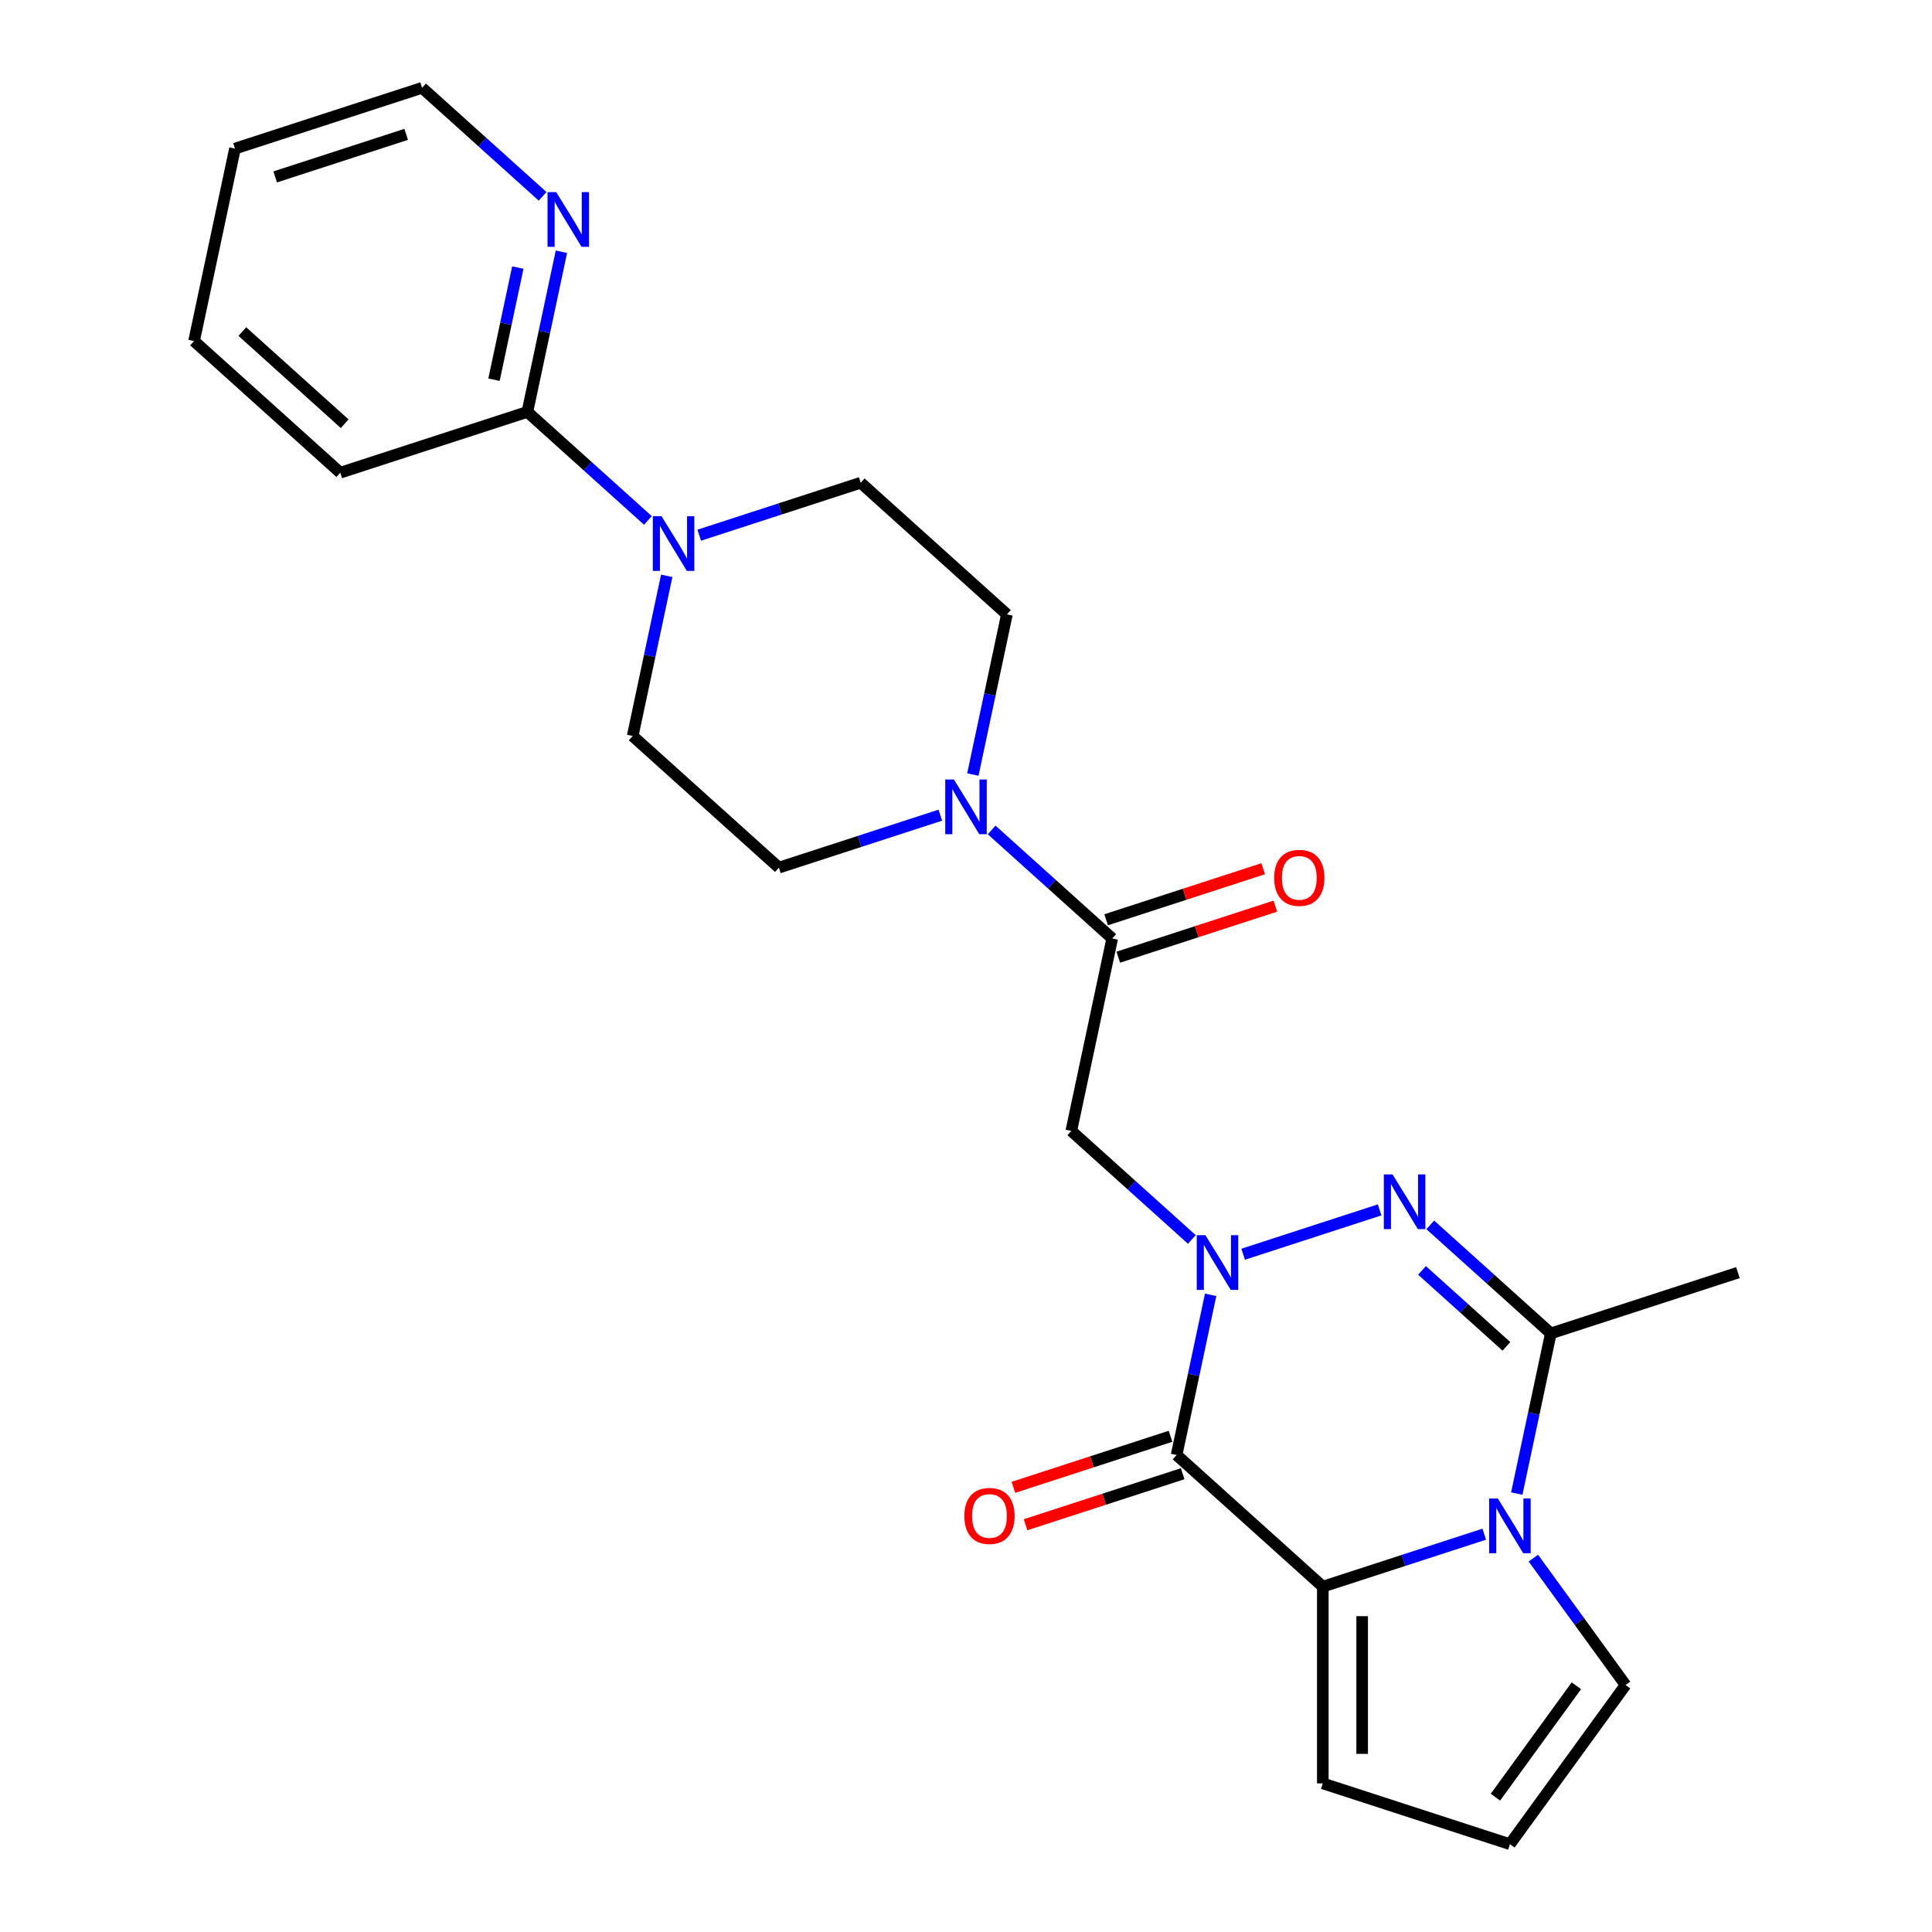 <?xml version='1.0' encoding='iso-8859-1'?>
<svg version='1.1' baseProfile='full'
              xmlns='http://www.w3.org/2000/svg'
                      xmlns:rdkit='http://www.rdkit.org/xml'
                      xmlns:xlink='http://www.w3.org/1999/xlink'
                  xml:space='preserve'
width='1000px' height='1000px' viewBox='0 0 1000 1000'>
<!-- END OF HEADER -->
<rect style='opacity:1.0;fill:#FFFFFF;stroke:none' width='1000' height='1000' x='0' y='0'> </rect>
<path class='bond-0' d='M 626.629,670.206 L 617.818,711.657' style='fill:none;fill-rule:evenodd;stroke:#0000FF;stroke-width:6px;stroke-linecap:butt;stroke-linejoin:miter;stroke-opacity:1' />
<path class='bond-0' d='M 617.818,711.657 L 609.008,753.107' style='fill:none;fill-rule:evenodd;stroke:#000000;stroke-width:6px;stroke-linecap:butt;stroke-linejoin:miter;stroke-opacity:1' />
<path class='bond-1' d='M 643.465,649.184 L 714.091,626.236' style='fill:none;fill-rule:evenodd;stroke:#0000FF;stroke-width:6px;stroke-linecap:butt;stroke-linejoin:miter;stroke-opacity:1' />
<path class='bond-5' d='M 616.894,641.538 L 585.699,613.45' style='fill:none;fill-rule:evenodd;stroke:#0000FF;stroke-width:6px;stroke-linecap:butt;stroke-linejoin:miter;stroke-opacity:1' />
<path class='bond-5' d='M 585.699,613.45 L 554.504,585.362' style='fill:none;fill-rule:evenodd;stroke:#000000;stroke-width:6px;stroke-linecap:butt;stroke-linejoin:miter;stroke-opacity:1' />
<path class='bond-3' d='M 609.008,753.107 L 684.683,821.246' style='fill:none;fill-rule:evenodd;stroke:#000000;stroke-width:6px;stroke-linecap:butt;stroke-linejoin:miter;stroke-opacity:1' />
<path class='bond-12' d='M 605.861,743.422 L 565.21,756.631' style='fill:none;fill-rule:evenodd;stroke:#000000;stroke-width:6px;stroke-linecap:butt;stroke-linejoin:miter;stroke-opacity:1' />
<path class='bond-12' d='M 565.21,756.631 L 524.559,769.839' style='fill:none;fill-rule:evenodd;stroke:#FF0000;stroke-width:6px;stroke-linecap:butt;stroke-linejoin:miter;stroke-opacity:1' />
<path class='bond-12' d='M 612.154,762.792 L 571.503,776' style='fill:none;fill-rule:evenodd;stroke:#000000;stroke-width:6px;stroke-linecap:butt;stroke-linejoin:miter;stroke-opacity:1' />
<path class='bond-12' d='M 571.503,776 L 530.852,789.208' style='fill:none;fill-rule:evenodd;stroke:#FF0000;stroke-width:6px;stroke-linecap:butt;stroke-linejoin:miter;stroke-opacity:1' />
<path class='bond-4' d='M 740.313,633.995 L 771.508,662.083' style='fill:none;fill-rule:evenodd;stroke:#0000FF;stroke-width:6px;stroke-linecap:butt;stroke-linejoin:miter;stroke-opacity:1' />
<path class='bond-4' d='M 771.508,662.083 L 802.703,690.172' style='fill:none;fill-rule:evenodd;stroke:#000000;stroke-width:6px;stroke-linecap:butt;stroke-linejoin:miter;stroke-opacity:1' />
<path class='bond-4' d='M 736.044,657.557 L 757.88,677.219' style='fill:none;fill-rule:evenodd;stroke:#0000FF;stroke-width:6px;stroke-linecap:butt;stroke-linejoin:miter;stroke-opacity:1' />
<path class='bond-4' d='M 757.88,677.219 L 779.717,696.88' style='fill:none;fill-rule:evenodd;stroke:#000000;stroke-width:6px;stroke-linecap:butt;stroke-linejoin:miter;stroke-opacity:1' />
<path class='bond-2' d='M 785.082,773.072 L 793.893,731.622' style='fill:none;fill-rule:evenodd;stroke:#0000FF;stroke-width:6px;stroke-linecap:butt;stroke-linejoin:miter;stroke-opacity:1' />
<path class='bond-2' d='M 793.893,731.622 L 802.703,690.172' style='fill:none;fill-rule:evenodd;stroke:#000000;stroke-width:6px;stroke-linecap:butt;stroke-linejoin:miter;stroke-opacity:1' />
<path class='bond-10' d='M 793.669,806.484 L 817.528,839.323' style='fill:none;fill-rule:evenodd;stroke:#0000FF;stroke-width:6px;stroke-linecap:butt;stroke-linejoin:miter;stroke-opacity:1' />
<path class='bond-10' d='M 817.528,839.323 L 841.386,872.162' style='fill:none;fill-rule:evenodd;stroke:#000000;stroke-width:6px;stroke-linecap:butt;stroke-linejoin:miter;stroke-opacity:1' />
<path class='bond-25' d='M 768.245,794.095 L 726.464,807.67' style='fill:none;fill-rule:evenodd;stroke:#0000FF;stroke-width:6px;stroke-linecap:butt;stroke-linejoin:miter;stroke-opacity:1' />
<path class='bond-25' d='M 726.464,807.67 L 684.683,821.246' style='fill:none;fill-rule:evenodd;stroke:#000000;stroke-width:6px;stroke-linecap:butt;stroke-linejoin:miter;stroke-opacity:1' />
<path class='bond-11' d='M 684.683,821.246 L 684.683,923.078' style='fill:none;fill-rule:evenodd;stroke:#000000;stroke-width:6px;stroke-linecap:butt;stroke-linejoin:miter;stroke-opacity:1' />
<path class='bond-11' d='M 705.05,836.521 L 705.05,907.803' style='fill:none;fill-rule:evenodd;stroke:#000000;stroke-width:6px;stroke-linecap:butt;stroke-linejoin:miter;stroke-opacity:1' />
<path class='bond-20' d='M 802.703,690.172 L 899.551,658.704' style='fill:none;fill-rule:evenodd;stroke:#000000;stroke-width:6px;stroke-linecap:butt;stroke-linejoin:miter;stroke-opacity:1' />
<path class='bond-6' d='M 554.504,585.362 L 575.676,485.755' style='fill:none;fill-rule:evenodd;stroke:#000000;stroke-width:6px;stroke-linecap:butt;stroke-linejoin:miter;stroke-opacity:1' />
<path class='bond-7' d='M 575.676,485.755 L 544.481,457.667' style='fill:none;fill-rule:evenodd;stroke:#000000;stroke-width:6px;stroke-linecap:butt;stroke-linejoin:miter;stroke-opacity:1' />
<path class='bond-7' d='M 544.481,457.667 L 513.286,429.579' style='fill:none;fill-rule:evenodd;stroke:#0000FF;stroke-width:6px;stroke-linecap:butt;stroke-linejoin:miter;stroke-opacity:1' />
<path class='bond-19' d='M 578.823,495.44 L 619.474,482.232' style='fill:none;fill-rule:evenodd;stroke:#000000;stroke-width:6px;stroke-linecap:butt;stroke-linejoin:miter;stroke-opacity:1' />
<path class='bond-19' d='M 619.474,482.232 L 660.125,469.023' style='fill:none;fill-rule:evenodd;stroke:#FF0000;stroke-width:6px;stroke-linecap:butt;stroke-linejoin:miter;stroke-opacity:1' />
<path class='bond-19' d='M 572.529,476.07 L 613.18,462.862' style='fill:none;fill-rule:evenodd;stroke:#000000;stroke-width:6px;stroke-linecap:butt;stroke-linejoin:miter;stroke-opacity:1' />
<path class='bond-19' d='M 613.18,462.862 L 653.831,449.654' style='fill:none;fill-rule:evenodd;stroke:#FF0000;stroke-width:6px;stroke-linecap:butt;stroke-linejoin:miter;stroke-opacity:1' />
<path class='bond-15' d='M 503.551,400.911 L 512.361,359.46' style='fill:none;fill-rule:evenodd;stroke:#0000FF;stroke-width:6px;stroke-linecap:butt;stroke-linejoin:miter;stroke-opacity:1' />
<path class='bond-15' d='M 512.361,359.46 L 521.172,318.01' style='fill:none;fill-rule:evenodd;stroke:#000000;stroke-width:6px;stroke-linecap:butt;stroke-linejoin:miter;stroke-opacity:1' />
<path class='bond-16' d='M 486.714,421.933 L 444.933,435.509' style='fill:none;fill-rule:evenodd;stroke:#0000FF;stroke-width:6px;stroke-linecap:butt;stroke-linejoin:miter;stroke-opacity:1' />
<path class='bond-16' d='M 444.933,435.509 L 403.152,449.084' style='fill:none;fill-rule:evenodd;stroke:#000000;stroke-width:6px;stroke-linecap:butt;stroke-linejoin:miter;stroke-opacity:1' />
<path class='bond-8' d='M 345.097,298.045 L 336.287,339.495' style='fill:none;fill-rule:evenodd;stroke:#0000FF;stroke-width:6px;stroke-linecap:butt;stroke-linejoin:miter;stroke-opacity:1' />
<path class='bond-8' d='M 336.287,339.495 L 327.476,380.945' style='fill:none;fill-rule:evenodd;stroke:#000000;stroke-width:6px;stroke-linecap:butt;stroke-linejoin:miter;stroke-opacity:1' />
<path class='bond-9' d='M 335.363,269.376 L 304.168,241.288' style='fill:none;fill-rule:evenodd;stroke:#0000FF;stroke-width:6px;stroke-linecap:butt;stroke-linejoin:miter;stroke-opacity:1' />
<path class='bond-9' d='M 304.168,241.288 L 272.973,213.2' style='fill:none;fill-rule:evenodd;stroke:#000000;stroke-width:6px;stroke-linecap:butt;stroke-linejoin:miter;stroke-opacity:1' />
<path class='bond-27' d='M 361.934,277.022 L 403.715,263.446' style='fill:none;fill-rule:evenodd;stroke:#0000FF;stroke-width:6px;stroke-linecap:butt;stroke-linejoin:miter;stroke-opacity:1' />
<path class='bond-27' d='M 403.715,263.446 L 445.496,249.871' style='fill:none;fill-rule:evenodd;stroke:#000000;stroke-width:6px;stroke-linecap:butt;stroke-linejoin:miter;stroke-opacity:1' />
<path class='bond-13' d='M 272.973,213.2 L 281.783,171.75' style='fill:none;fill-rule:evenodd;stroke:#000000;stroke-width:6px;stroke-linecap:butt;stroke-linejoin:miter;stroke-opacity:1' />
<path class='bond-13' d='M 281.783,171.75 L 290.594,130.299' style='fill:none;fill-rule:evenodd;stroke:#0000FF;stroke-width:6px;stroke-linecap:butt;stroke-linejoin:miter;stroke-opacity:1' />
<path class='bond-13' d='M 255.694,196.53 L 261.862,167.515' style='fill:none;fill-rule:evenodd;stroke:#000000;stroke-width:6px;stroke-linecap:butt;stroke-linejoin:miter;stroke-opacity:1' />
<path class='bond-13' d='M 261.862,167.515 L 268.029,138.5' style='fill:none;fill-rule:evenodd;stroke:#0000FF;stroke-width:6px;stroke-linecap:butt;stroke-linejoin:miter;stroke-opacity:1' />
<path class='bond-21' d='M 272.973,213.2 L 176.125,244.668' style='fill:none;fill-rule:evenodd;stroke:#000000;stroke-width:6px;stroke-linecap:butt;stroke-linejoin:miter;stroke-opacity:1' />
<path class='bond-26' d='M 841.386,872.162 L 781.531,954.545' style='fill:none;fill-rule:evenodd;stroke:#000000;stroke-width:6px;stroke-linecap:butt;stroke-linejoin:miter;stroke-opacity:1' />
<path class='bond-26' d='M 815.931,872.548 L 774.033,930.217' style='fill:none;fill-rule:evenodd;stroke:#000000;stroke-width:6px;stroke-linecap:butt;stroke-linejoin:miter;stroke-opacity:1' />
<path class='bond-14' d='M 684.683,923.078 L 781.531,954.545' style='fill:none;fill-rule:evenodd;stroke:#000000;stroke-width:6px;stroke-linecap:butt;stroke-linejoin:miter;stroke-opacity:1' />
<path class='bond-22' d='M 280.859,101.631 L 249.664,73.543' style='fill:none;fill-rule:evenodd;stroke:#0000FF;stroke-width:6px;stroke-linecap:butt;stroke-linejoin:miter;stroke-opacity:1' />
<path class='bond-22' d='M 249.664,73.543 L 218.469,45.455' style='fill:none;fill-rule:evenodd;stroke:#000000;stroke-width:6px;stroke-linecap:butt;stroke-linejoin:miter;stroke-opacity:1' />
<path class='bond-18' d='M 521.172,318.01 L 445.496,249.871' style='fill:none;fill-rule:evenodd;stroke:#000000;stroke-width:6px;stroke-linecap:butt;stroke-linejoin:miter;stroke-opacity:1' />
<path class='bond-17' d='M 403.152,449.084 L 327.476,380.945' style='fill:none;fill-rule:evenodd;stroke:#000000;stroke-width:6px;stroke-linecap:butt;stroke-linejoin:miter;stroke-opacity:1' />
<path class='bond-23' d='M 176.125,244.668 L 100.449,176.529' style='fill:none;fill-rule:evenodd;stroke:#000000;stroke-width:6px;stroke-linecap:butt;stroke-linejoin:miter;stroke-opacity:1' />
<path class='bond-23' d='M 178.401,219.312 L 125.428,171.615' style='fill:none;fill-rule:evenodd;stroke:#000000;stroke-width:6px;stroke-linecap:butt;stroke-linejoin:miter;stroke-opacity:1' />
<path class='bond-28' d='M 218.469,45.455 L 121.621,76.922' style='fill:none;fill-rule:evenodd;stroke:#000000;stroke-width:6px;stroke-linecap:butt;stroke-linejoin:miter;stroke-opacity:1' />
<path class='bond-28' d='M 210.235,69.544 L 142.442,91.572' style='fill:none;fill-rule:evenodd;stroke:#000000;stroke-width:6px;stroke-linecap:butt;stroke-linejoin:miter;stroke-opacity:1' />
<path class='bond-24' d='M 100.449,176.529 L 121.621,76.922' style='fill:none;fill-rule:evenodd;stroke:#000000;stroke-width:6px;stroke-linecap:butt;stroke-linejoin:miter;stroke-opacity:1' />
<path  class='atom-0' d='M 623.92 639.34
L 633.2 654.34
Q 634.12 655.82, 635.6 658.5
Q 637.08 661.18, 637.16 661.34
L 637.16 639.34
L 640.92 639.34
L 640.92 667.66
L 637.04 667.66
L 627.08 651.26
Q 625.92 649.34, 624.68 647.14
Q 623.48 644.94, 623.12 644.26
L 623.12 667.66
L 619.44 667.66
L 619.44 639.34
L 623.92 639.34
' fill='#0000FF'/>
<path  class='atom-2' d='M 720.767 607.873
L 730.047 622.873
Q 730.967 624.353, 732.447 627.033
Q 733.927 629.713, 734.007 629.873
L 734.007 607.873
L 737.767 607.873
L 737.767 636.193
L 733.887 636.193
L 723.927 619.793
Q 722.767 617.873, 721.527 615.673
Q 720.327 613.473, 719.967 612.793
L 719.967 636.193
L 716.287 636.193
L 716.287 607.873
L 720.767 607.873
' fill='#0000FF'/>
<path  class='atom-3' d='M 775.271 775.618
L 784.551 790.618
Q 785.471 792.098, 786.951 794.778
Q 788.431 797.458, 788.511 797.618
L 788.511 775.618
L 792.271 775.618
L 792.271 803.938
L 788.391 803.938
L 778.431 787.538
Q 777.271 785.618, 776.031 783.418
Q 774.831 781.218, 774.471 780.538
L 774.471 803.938
L 770.791 803.938
L 770.791 775.618
L 775.271 775.618
' fill='#0000FF'/>
<path  class='atom-8' d='M 493.74 403.456
L 503.02 418.456
Q 503.94 419.936, 505.42 422.616
Q 506.9 425.296, 506.98 425.456
L 506.98 403.456
L 510.74 403.456
L 510.74 431.776
L 506.86 431.776
L 496.9 415.376
Q 495.74 413.456, 494.5 411.256
Q 493.3 409.056, 492.94 408.376
L 492.94 431.776
L 489.26 431.776
L 489.26 403.456
L 493.74 403.456
' fill='#0000FF'/>
<path  class='atom-9' d='M 342.388 267.179
L 351.668 282.179
Q 352.588 283.659, 354.068 286.339
Q 355.548 289.019, 355.628 289.179
L 355.628 267.179
L 359.388 267.179
L 359.388 295.499
L 355.508 295.499
L 345.548 279.099
Q 344.388 277.179, 343.148 274.979
Q 341.948 272.779, 341.588 272.099
L 341.588 295.499
L 337.908 295.499
L 337.908 267.179
L 342.388 267.179
' fill='#0000FF'/>
<path  class='atom-13' d='M 499.16 784.655
Q 499.16 777.855, 502.52 774.055
Q 505.88 770.255, 512.16 770.255
Q 518.44 770.255, 521.8 774.055
Q 525.16 777.855, 525.16 784.655
Q 525.16 791.535, 521.76 795.455
Q 518.36 799.335, 512.16 799.335
Q 505.92 799.335, 502.52 795.455
Q 499.16 791.575, 499.16 784.655
M 512.16 796.135
Q 516.48 796.135, 518.8 793.255
Q 521.16 790.335, 521.16 784.655
Q 521.16 779.095, 518.8 776.295
Q 516.48 773.455, 512.16 773.455
Q 507.84 773.455, 505.48 776.255
Q 503.16 779.055, 503.16 784.655
Q 503.16 790.375, 505.48 793.255
Q 507.84 796.135, 512.16 796.135
' fill='#FF0000'/>
<path  class='atom-14' d='M 287.885 99.433
L 297.165 114.433
Q 298.085 115.913, 299.565 118.593
Q 301.045 121.273, 301.125 121.433
L 301.125 99.433
L 304.885 99.433
L 304.885 127.753
L 301.005 127.753
L 291.045 111.353
Q 289.885 109.433, 288.645 107.233
Q 287.445 105.033, 287.085 104.353
L 287.085 127.753
L 283.405 127.753
L 283.405 99.433
L 287.885 99.433
' fill='#0000FF'/>
<path  class='atom-20' d='M 659.524 454.367
Q 659.524 447.567, 662.884 443.767
Q 666.244 439.967, 672.524 439.967
Q 678.804 439.967, 682.164 443.767
Q 685.524 447.567, 685.524 454.367
Q 685.524 461.247, 682.124 465.167
Q 678.724 469.047, 672.524 469.047
Q 666.284 469.047, 662.884 465.167
Q 659.524 461.287, 659.524 454.367
M 672.524 465.847
Q 676.844 465.847, 679.164 462.967
Q 681.524 460.047, 681.524 454.367
Q 681.524 448.807, 679.164 446.007
Q 676.844 443.167, 672.524 443.167
Q 668.204 443.167, 665.844 445.967
Q 663.524 448.767, 663.524 454.367
Q 663.524 460.087, 665.844 462.967
Q 668.204 465.847, 672.524 465.847
' fill='#FF0000'/>
</svg>
